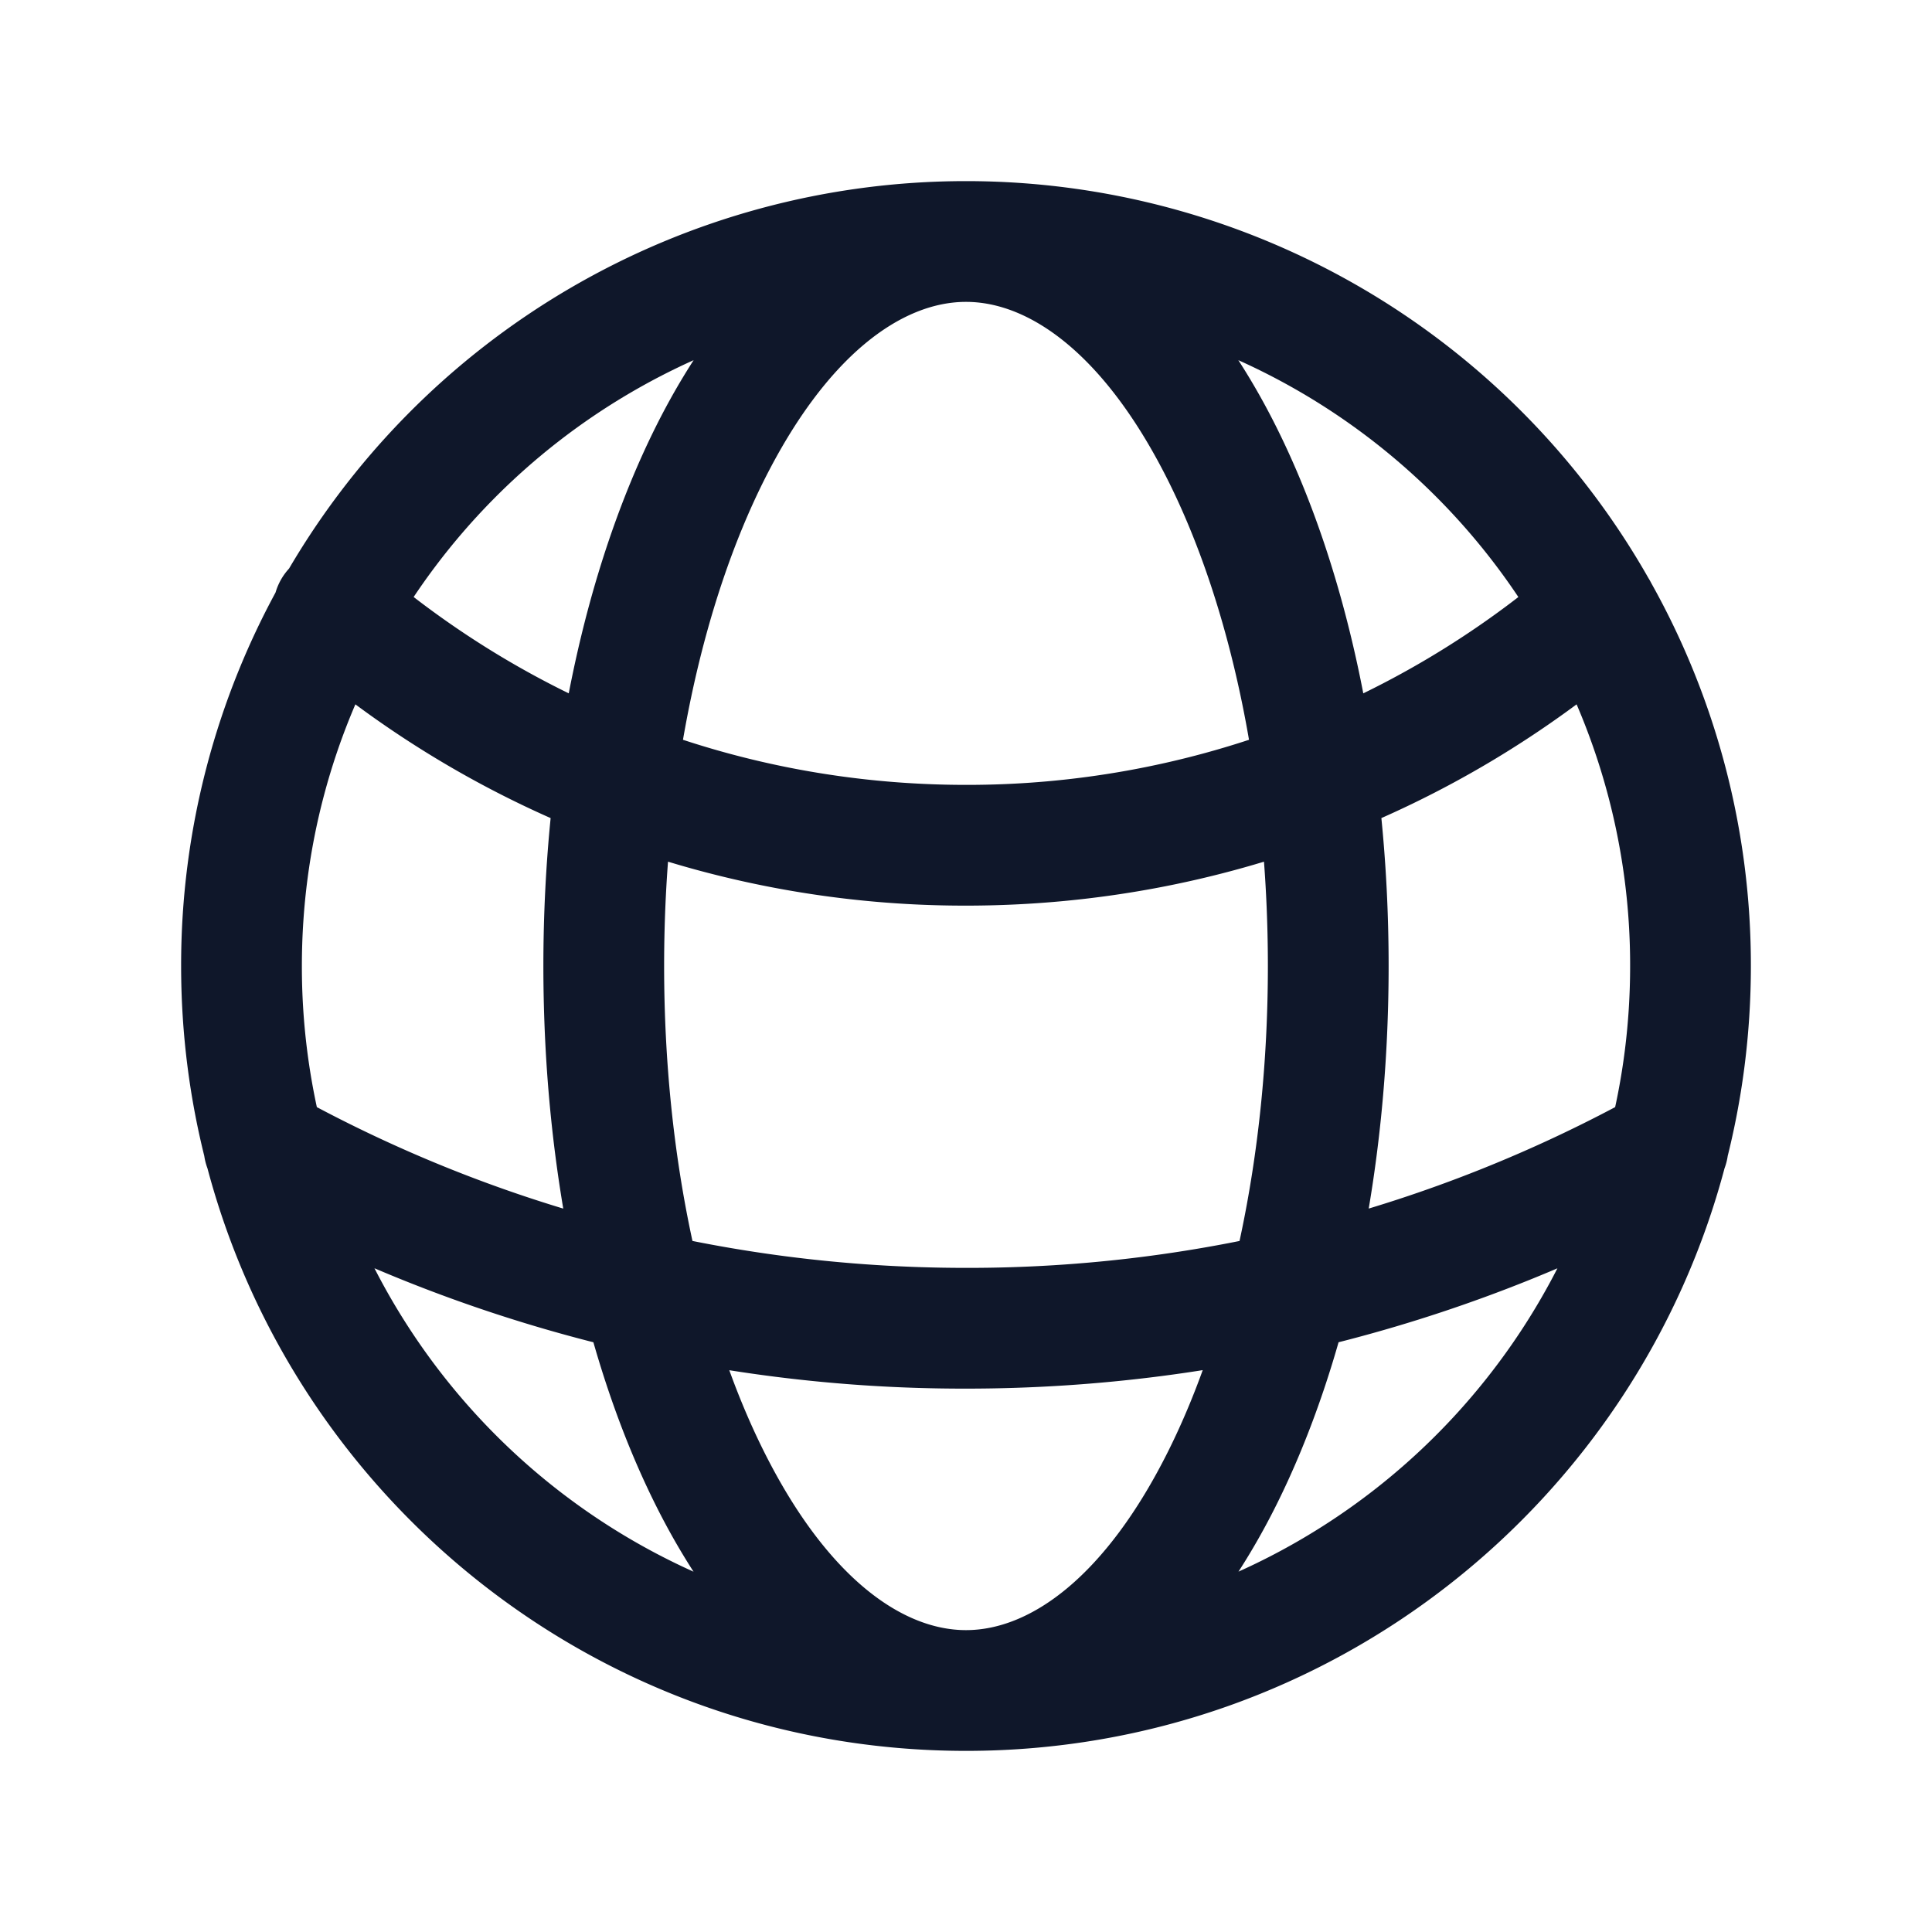 <svg width="24" height="24" fill="none" xmlns="http://www.w3.org/2000/svg"><path d="M12 20.25a.75.75 0 000 1.5v-1.5zm9.442-5.81a.75.75 0 00-1.453-.374l1.453.374zM12 21.75a.75.75 0 000-1.5v1.5zm-7.99-7.684a.75.75 0 00-1.452.374l1.453-.374zM12 20.25a.75.75 0 000 1.5v-1.5zm0-18a.75.75 0 000 1.5v-1.5zm0 19.5a.75.75 0 000-1.5v1.5zm0-18a.75.75 0 000-1.5v1.5zm0-1.5a.75.75 0 000 1.5v-1.5zm7.19 5.701a.75.75 0 101.306-.737l-1.306.737zM12 3.75a.75.75 0 000-1.5v1.5zM3.504 7.214a.75.75 0 001.306.737l-1.306-.737zm16.83.936a.75.75 0 10-.981-1.135l.98 1.135zM4.647 7.015a.75.75 0 10-.98 1.135l.98-1.135zm15.85.199a.75.75 0 10-1.307.737l1.306-.737zm-.508 6.852a.75.75 0 001.453.374l-1.453-.374zm1.09.843a.75.75 0 10-.727-1.312l.727 1.312zM3.648 13.597a.75.75 0 10-.727 1.312l.727-1.312zm-1.09.843a.75.75 0 101.453-.374l-1.453.374zM4.81 7.951a.75.75 0 00-1.306-.737l1.306.737zM12 21.75c4.543 0 8.359-3.106 9.442-7.31l-1.453-.374A8.254 8.254 0 0112 20.25v1.5zm0-1.5a8.254 8.254 0 01-7.99-6.184l-1.452.374c1.083 4.204 4.899 7.31 9.442 7.31v-1.5zm0 1.5c1.68 0 2.999-1.342 3.853-3.05.876-1.754 1.397-4.123 1.397-6.7h-1.5c0 2.394-.487 4.524-1.239 6.029-.774 1.549-1.705 2.221-2.511 2.221v1.5zM17.25 12c0-2.576-.52-4.946-1.397-6.7C14.999 3.593 13.68 2.25 12 2.25v1.5c.806 0 1.737.673 2.511 2.221.752 1.505 1.239 3.635 1.239 6.029h1.5zM12 20.25c-.806 0-1.737-.672-2.511-2.221C8.737 16.524 8.25 14.394 8.25 12h-1.5c0 2.576.52 4.946 1.397 6.7.854 1.708 2.173 3.05 3.853 3.05v-1.5zM8.25 12c0-2.394.487-4.524 1.239-6.029C10.263 4.423 11.194 3.75 12 3.75v-1.5c-1.68 0-2.999 1.342-3.853 3.05C7.271 7.055 6.75 9.425 6.75 12h1.5zM12 3.75a8.247 8.247 0 017.19 4.201l1.306-.737A9.747 9.747 0 0012 2.25v1.5zm0-1.5a9.747 9.747 0 00-8.496 4.964l1.306.737A8.247 8.247 0 0112 3.75v-1.5zm7.353 4.765A11.204 11.204 0 0112 9.75v1.5c3.185 0 6.1-1.169 8.334-3.1l-.981-1.135zM12 9.75c-2.811 0-5.38-1.03-7.353-2.735l-.98 1.135A12.703 12.703 0 0012 11.25v-1.5zm7.19-1.799A8.21 8.21 0 0120.25 12h1.5a9.708 9.708 0 00-1.254-4.786l-1.306.737zM20.25 12c0 .714-.09 1.406-.26 2.066l1.452.374c.201-.78.308-1.598.308-2.44h-1.5zm.102 1.597A17.169 17.169 0 0112 15.75v1.5c3.292 0 6.389-.85 9.08-2.341l-.728-1.312zM12 15.75c-3.031 0-5.878-.781-8.352-2.153l-.727 1.312A18.669 18.669 0 0012 17.25v-1.5zm-7.99-1.684A8.266 8.266 0 013.75 12h-1.5c0 .842.107 1.66.308 2.44l1.453-.374zM3.75 12c0-1.473.385-2.853 1.06-4.049l-1.306-.737A9.709 9.709 0 002.25 12h1.5z" fill="#0F172A"/></svg>